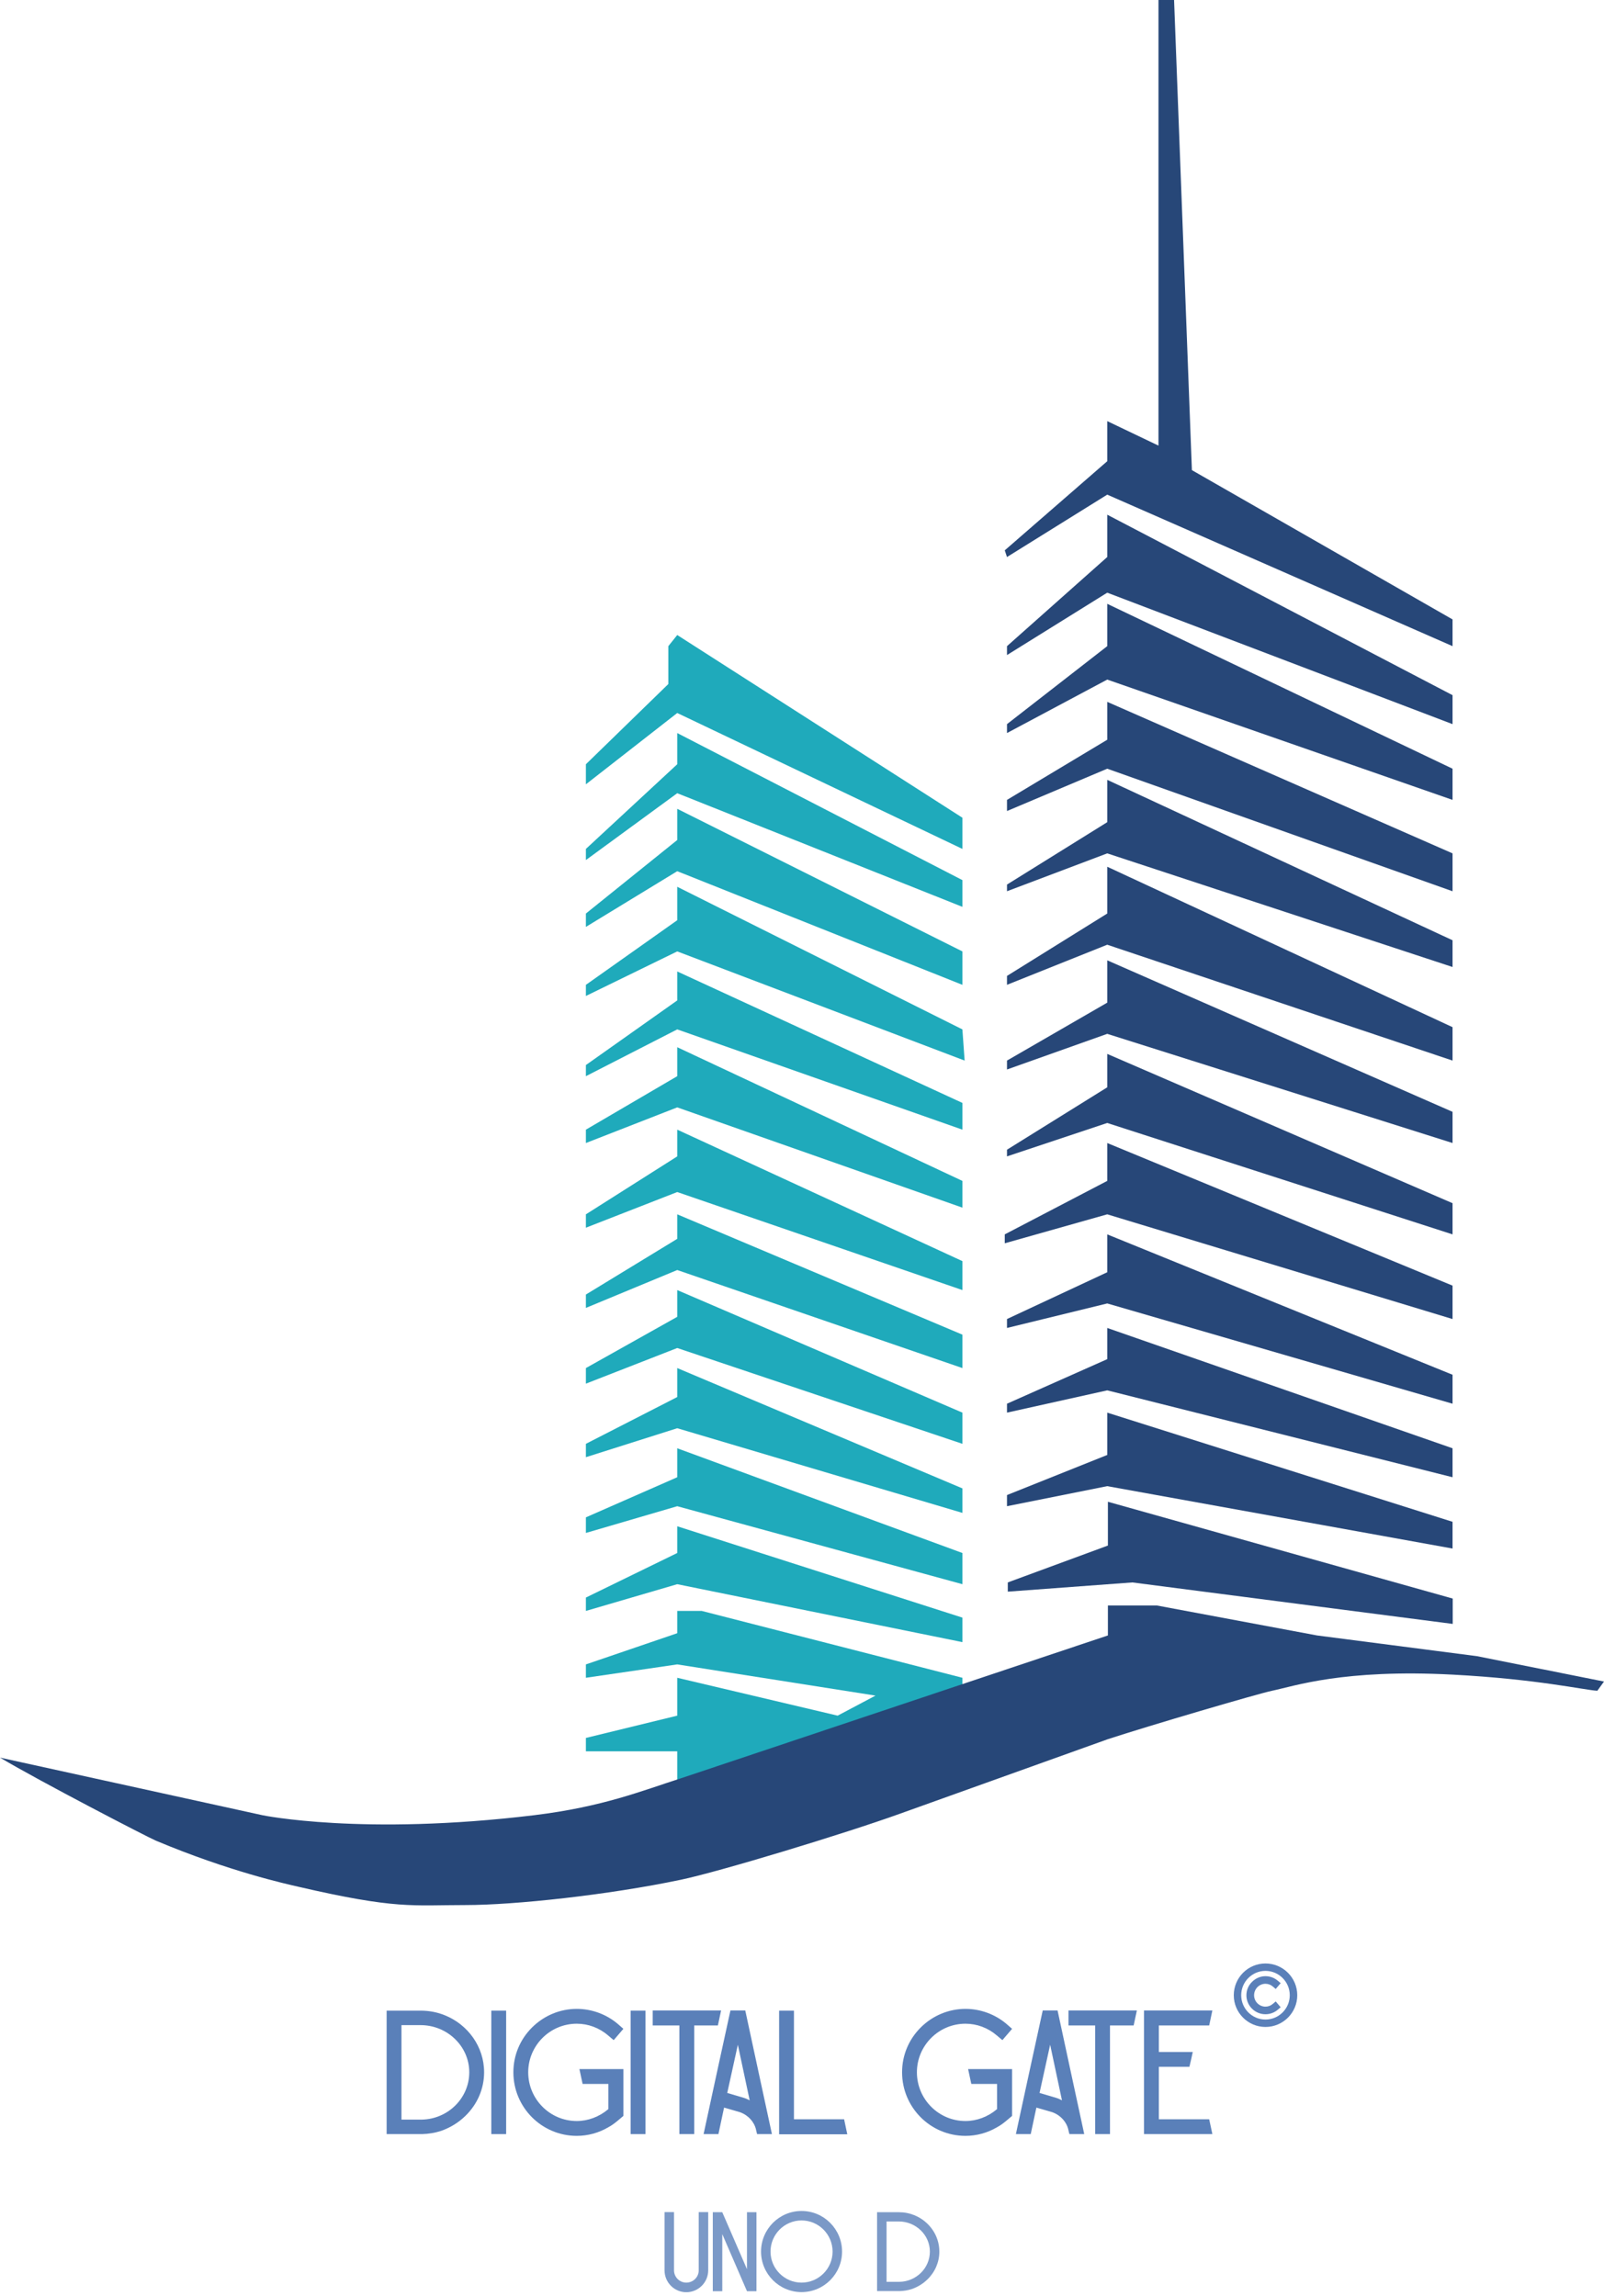 <?xml version="1.0" encoding="UTF-8"?> <svg xmlns="http://www.w3.org/2000/svg" width="327" height="468" viewBox="0 0 327 468" fill="none"><path d="M142.446 450.9H144.378V462.768C144.378 465.229 142.377 467.23 139.916 467.23C137.455 467.23 135.477 465.229 135.477 462.768V450.9H137.409V462.768C137.409 464.148 138.536 465.275 139.916 465.275C141.319 465.275 142.446 464.148 142.446 462.768V450.9Z" fill="#5A80B9" fill-opacity="0.8"></path><path d="M145.314 450.923H147.246L152.283 462.538V450.923H154.215V467.023H152.283L147.246 455.385V467.023H145.314V450.923Z" fill="#5A80B9" fill-opacity="0.8"></path><path d="M171.666 458.95C171.666 463.504 167.963 467.207 163.409 467.207C158.855 467.207 155.152 463.504 155.152 458.95C155.152 454.373 158.855 450.67 163.409 450.67C167.963 450.67 171.666 454.373 171.666 458.95ZM169.734 458.95C169.734 455.454 166.905 452.602 163.409 452.602C159.913 452.602 157.084 455.454 157.084 458.95C157.084 462.423 159.913 465.275 163.409 465.275C166.905 465.275 169.734 462.423 169.734 458.95Z" fill="#5A80B9" fill-opacity="0.8"></path><path d="M186.371 451.521C189.361 452.717 191.5 455.592 191.5 458.95C191.5 461.089 190.626 463.113 189.062 464.631C188.142 465.528 187.061 466.172 185.888 466.586C185.106 466.839 184.278 466.977 183.427 467H178.804V450.923H183.22C184.347 450.923 185.405 451.13 186.371 451.521ZM183.381 465.114C186.808 465.045 189.568 462.308 189.568 458.95C189.568 455.569 186.716 452.809 183.22 452.809H180.736V465.114H183.059C183.128 465.114 183.174 465.114 183.22 465.114C183.289 465.114 183.335 465.114 183.381 465.114Z" fill="#5A80B9" fill-opacity="0.8"></path><path d="M90.664 410.773C95.344 412.645 98.692 417.145 98.692 422.401C98.692 425.749 97.324 428.917 94.876 431.293C93.436 432.697 91.744 433.705 89.908 434.353C88.684 434.749 87.388 434.965 86.056 435.001H78.82V409.837H85.732C87.496 409.837 89.152 410.161 90.664 410.773ZM85.984 432.049C91.348 431.941 95.668 427.657 95.668 422.401C95.668 417.109 91.204 412.789 85.732 412.789H81.844V432.049H85.48C85.588 432.049 85.66 432.049 85.732 432.049C85.84 432.049 85.912 432.049 85.984 432.049Z" fill="#5A80B9"></path><path d="M100.16 435.001V409.837H103.184V435.001H100.16Z" fill="#5A80B9"></path><path d="M118.124 421.753C121.112 421.753 124.1 421.753 127.088 421.753V431.293L125.936 432.265C125.324 432.769 124.712 433.237 124.028 433.597C122.084 434.749 119.852 435.361 117.584 435.361C110.456 435.361 104.66 429.565 104.66 422.401C104.66 418.981 105.992 415.741 108.44 413.293C110.888 410.845 114.164 409.477 117.584 409.477C120.608 409.477 123.596 410.557 125.936 412.537L127.088 413.545L125.108 415.849L123.956 414.877C122.156 413.329 119.888 412.501 117.584 412.501C112.112 412.501 107.684 416.965 107.684 422.401C107.684 427.873 112.112 432.337 117.584 432.337C119.888 432.337 122.156 431.473 123.956 429.961C123.992 429.961 124.028 429.925 124.028 429.889C124.028 428.197 124.028 426.469 124.028 424.777H118.772C118.556 423.769 118.34 422.761 118.124 421.753Z" fill="#5A80B9"></path><path d="M128.566 435.001V409.837H131.59V435.001H128.566Z" fill="#5A80B9"></path><path d="M133.066 409.801H146.998V409.837C146.782 410.845 146.566 411.853 146.35 412.861H141.526V435.001H138.502V412.861H133.066V409.801Z" fill="#5A80B9"></path><path d="M151.934 409.801C153.734 418.225 155.569 426.613 157.369 435.001H154.345L154.165 434.281L154.13 434.101C153.77 432.517 152.546 431.149 150.854 430.537L147.614 429.601L146.462 435.001H143.438C145.237 426.613 147.074 418.225 148.91 409.801H151.934ZM151.789 427.657C152.185 427.801 152.51 427.945 152.834 428.125C152.042 424.345 151.214 420.565 150.422 416.785C149.702 420.061 148.981 423.337 148.261 426.613L151.789 427.657Z" fill="#5A80B9"></path><path d="M172.084 431.977C172.3 432.985 172.516 433.993 172.732 435.037H158.836V409.837H161.86V431.977H172.084Z" fill="#5A80B9"></path><path d="M197.366 421.753C200.354 421.753 203.342 421.753 206.33 421.753V431.293L205.178 432.265C204.566 432.769 203.954 433.237 203.27 433.597C201.326 434.749 199.094 435.361 196.826 435.361C189.698 435.361 183.902 429.565 183.902 422.401C183.902 418.981 185.234 415.741 187.682 413.293C190.13 410.845 193.406 409.477 196.826 409.477C199.85 409.477 202.838 410.557 205.178 412.537L206.33 413.545L204.35 415.849L203.198 414.877C201.398 413.329 199.13 412.501 196.826 412.501C191.354 412.501 186.926 416.965 186.926 422.401C186.926 427.873 191.354 432.337 196.826 432.337C199.13 432.337 201.398 431.473 203.198 429.961C203.234 429.961 203.27 429.925 203.27 429.889C203.27 428.197 203.27 426.469 203.27 424.777H198.014C197.798 423.769 197.582 422.761 197.366 421.753Z" fill="#5A80B9"></path><path d="M215.601 409.801C217.401 418.225 219.237 426.613 221.037 435.001H218.013L217.833 434.281L217.797 434.101C217.437 432.517 216.213 431.149 214.521 430.537L211.281 429.601L210.129 435.001H207.105C208.905 426.613 210.741 418.225 212.577 409.801H215.601ZM215.457 427.657C215.853 427.801 216.177 427.945 216.501 428.125C215.709 424.345 214.881 420.565 214.089 416.785C213.369 420.061 212.649 423.337 211.929 426.613L215.457 427.657Z" fill="#5A80B9"></path><path d="M217.828 409.801H231.76V409.837C231.544 410.845 231.328 411.853 231.112 412.861H226.288V435.001H223.264V412.861H217.828V409.801Z" fill="#5A80B9"></path><path d="M246.511 431.977C246.727 432.985 246.943 433.993 247.159 435.001H233.227V409.801H247.159C246.943 410.809 246.727 411.853 246.511 412.861H236.251V418.261H243.163C242.947 419.269 242.731 420.277 242.479 421.285H236.251V431.977H246.511Z" fill="#5A80B9"></path><path d="M264.467 406.701C264.467 410.265 261.551 413.163 257.987 413.163C254.423 413.163 251.525 410.265 251.525 406.701C251.525 403.119 254.423 400.221 257.987 400.221C261.551 400.221 264.467 403.119 264.467 406.701ZM262.937 406.701C262.937 403.965 260.723 401.733 257.987 401.733C255.251 401.733 253.037 403.965 253.037 406.701C253.037 409.419 255.251 411.651 257.987 411.651C260.723 411.651 262.937 409.419 262.937 406.701ZM259.481 408.465L260.075 407.961L261.083 409.149L260.489 409.653C259.787 410.247 258.905 410.571 257.987 410.571C255.845 410.571 254.099 408.843 254.099 406.701C254.099 405.657 254.513 404.685 255.251 403.965C255.989 403.227 256.961 402.813 257.987 402.813C258.905 402.813 259.787 403.137 260.489 403.731L261.083 404.235L260.075 405.423L259.481 404.919C259.067 404.559 258.527 404.361 257.987 404.361C256.709 404.361 255.665 405.405 255.665 406.701C255.665 407.979 256.709 409.023 257.987 409.023C258.527 409.023 259.067 408.825 259.481 408.465Z" fill="#5A80B9"></path><path d="M225.728 302.929L205.29 307.017V304.746L225.728 296.571V287.942L296.123 310.196V315.646L225.728 302.929Z" fill="#274778"></path><path d="M225.728 283.4L205.29 287.942V286.125L225.728 277.042V270.683L296.123 295.208V301.112L225.728 283.4Z" fill="#274778"></path><path d="M225.728 265.688L205.29 270.683V268.867L225.728 259.329V251.608L296.123 280.221V286.125L225.728 265.688Z" fill="#274778"></path><path d="M225.728 228.9L205.29 235.712V234.35L225.728 221.633V214.821L296.123 245.25V251.608L225.728 228.9Z" fill="#274778"></path><path d="M296.123 268.867L225.728 247.521L204.836 253.425V251.608L225.728 240.708V232.987L296.123 262.054V268.867Z" fill="#274778"></path><path d="M225.728 210.733L205.29 218V216.183L225.728 204.375V195.746L296.123 226.629V232.987L225.728 210.733Z" fill="#274778"></path><path d="M225.728 192.567L205.29 200.742V198.925L225.728 186.208V176.671L296.123 209.371V216.183L225.728 192.567Z" fill="#274778"></path><path d="M225.728 173.946L205.29 181.667V180.304L225.728 167.587V158.958L296.123 191.658V197.108L225.728 173.946Z" fill="#274778"></path><path d="M225.728 156.688L205.29 165.317V163.046L225.728 150.783V143.062L296.123 173.946V181.667L225.728 156.688Z" fill="#274778"></path><path d="M225.728 138.521L205.29 149.421V147.604L225.728 131.708V123.079L296.123 156.688V163.046L225.728 138.521Z" fill="#274778"></path><path d="M225.728 120.808L205.29 133.525V131.708L225.728 113.542V104.912L296.123 141.7V147.604L225.728 120.808Z" fill="#274778"></path><path d="M225.728 100.825L205.29 113.542L204.836 112.179L225.728 94.013V85.838L236.173 90.833V0H239.353L242.986 95.829L296.123 126.258V131.708L225.728 100.825Z" fill="#274778"></path><path d="M138.066 356.975H119.445V354.25L138.066 349.708V341.987L170.766 349.708L178.487 345.621L138.066 339.262L119.445 341.987V339.262L138.066 332.904V328.362H143.062L196.199 341.987V345.621L138.066 363.333V356.975Z" fill="#1FAABB"></path><path d="M138.066 322.912L119.445 328.362V325.637L138.066 316.554V311.104L196.199 329.725V334.721L138.066 322.912Z" fill="#1FAABB"></path><path d="M138.066 307.017L119.445 312.467V309.287L138.066 301.112V295.208L196.199 316.554V322.912L138.066 307.017Z" fill="#1FAABB"></path><path d="M138.066 291.121L119.445 297.025V294.3L138.066 284.762V278.858L196.199 303.383V308.379L138.066 291.121Z" fill="#1FAABB"></path><path d="M138.066 274.771L119.445 282.037V278.858L138.066 268.412V262.962L196.199 287.942V294.3L138.066 274.771Z" fill="#1FAABB"></path><path d="M138.066 258.875L119.445 266.596V263.871L138.066 252.517V247.521L196.199 272.046V278.858L138.066 258.875Z" fill="#1FAABB"></path><path d="M138.066 242.979L119.445 250.246V247.521L138.066 235.712V230.262L196.199 257.058V262.962L138.066 242.979Z" fill="#1FAABB"></path><path d="M138.066 225.721L119.445 232.987V230.262L138.066 219.362V213.458L196.199 240.708V246.158L138.066 225.721Z" fill="#1FAABB"></path><path d="M138.066 209.825L119.445 219.362V217.092L138.066 203.921V198.017L196.199 224.812V230.262L138.066 209.825Z" fill="#1FAABB"></path><path d="M196.654 216.183L138.066 193.929L119.445 203.012V200.742L126.258 195.923L138.066 187.571V180.758L196.199 209.825L196.654 216.183Z" fill="#1FAABB"></path><path d="M138.066 177.579L119.445 188.933V186.208L138.066 171.221V164.862L196.199 193.929V200.742L138.066 177.579Z" fill="#1FAABB"></path><path d="M138.066 161.683L119.445 175.308V173.037L138.066 155.779V149.421L196.199 179.396V184.846L138.066 161.683Z" fill="#1FAABB"></path><path d="M138.066 145.333L119.445 159.867V155.779L136.249 139.429V131.708L138.066 129.438L196.199 166.679V173.037L138.066 145.333Z" fill="#1FAABB"></path><path d="M31.748 375.174C30.033 374.452 8.164 363.115 0 358.26L53.517 370.006C53.517 370.006 73.927 374.234 108.849 370.006C122.929 368.301 130.921 364.994 138.782 362.489L225.861 333.359V327.252H235.839L268.494 333.359L301.148 337.588L327 342.756L325.639 344.635C322.918 344.479 313.337 342.252 296.16 341.347C273.863 340.172 263.865 343.695 259.329 344.635C256.461 345.23 234.479 351.683 225.861 354.502L183.483 369.693C172.129 373.78 146.696 381.501 138.782 383.161C123.988 386.265 104.94 388.314 94.921 388.314C84.021 388.314 80.842 389.222 60.774 384.57C58.616 384.07 46.779 381.501 31.748 375.174Z" fill="#274778"></path><path d="M230.85 322.553L205.452 324.433V322.553L225.861 315.036V306.109L296.16 325.842V331.01L230.85 322.553Z" fill="#274778"></path></svg> 